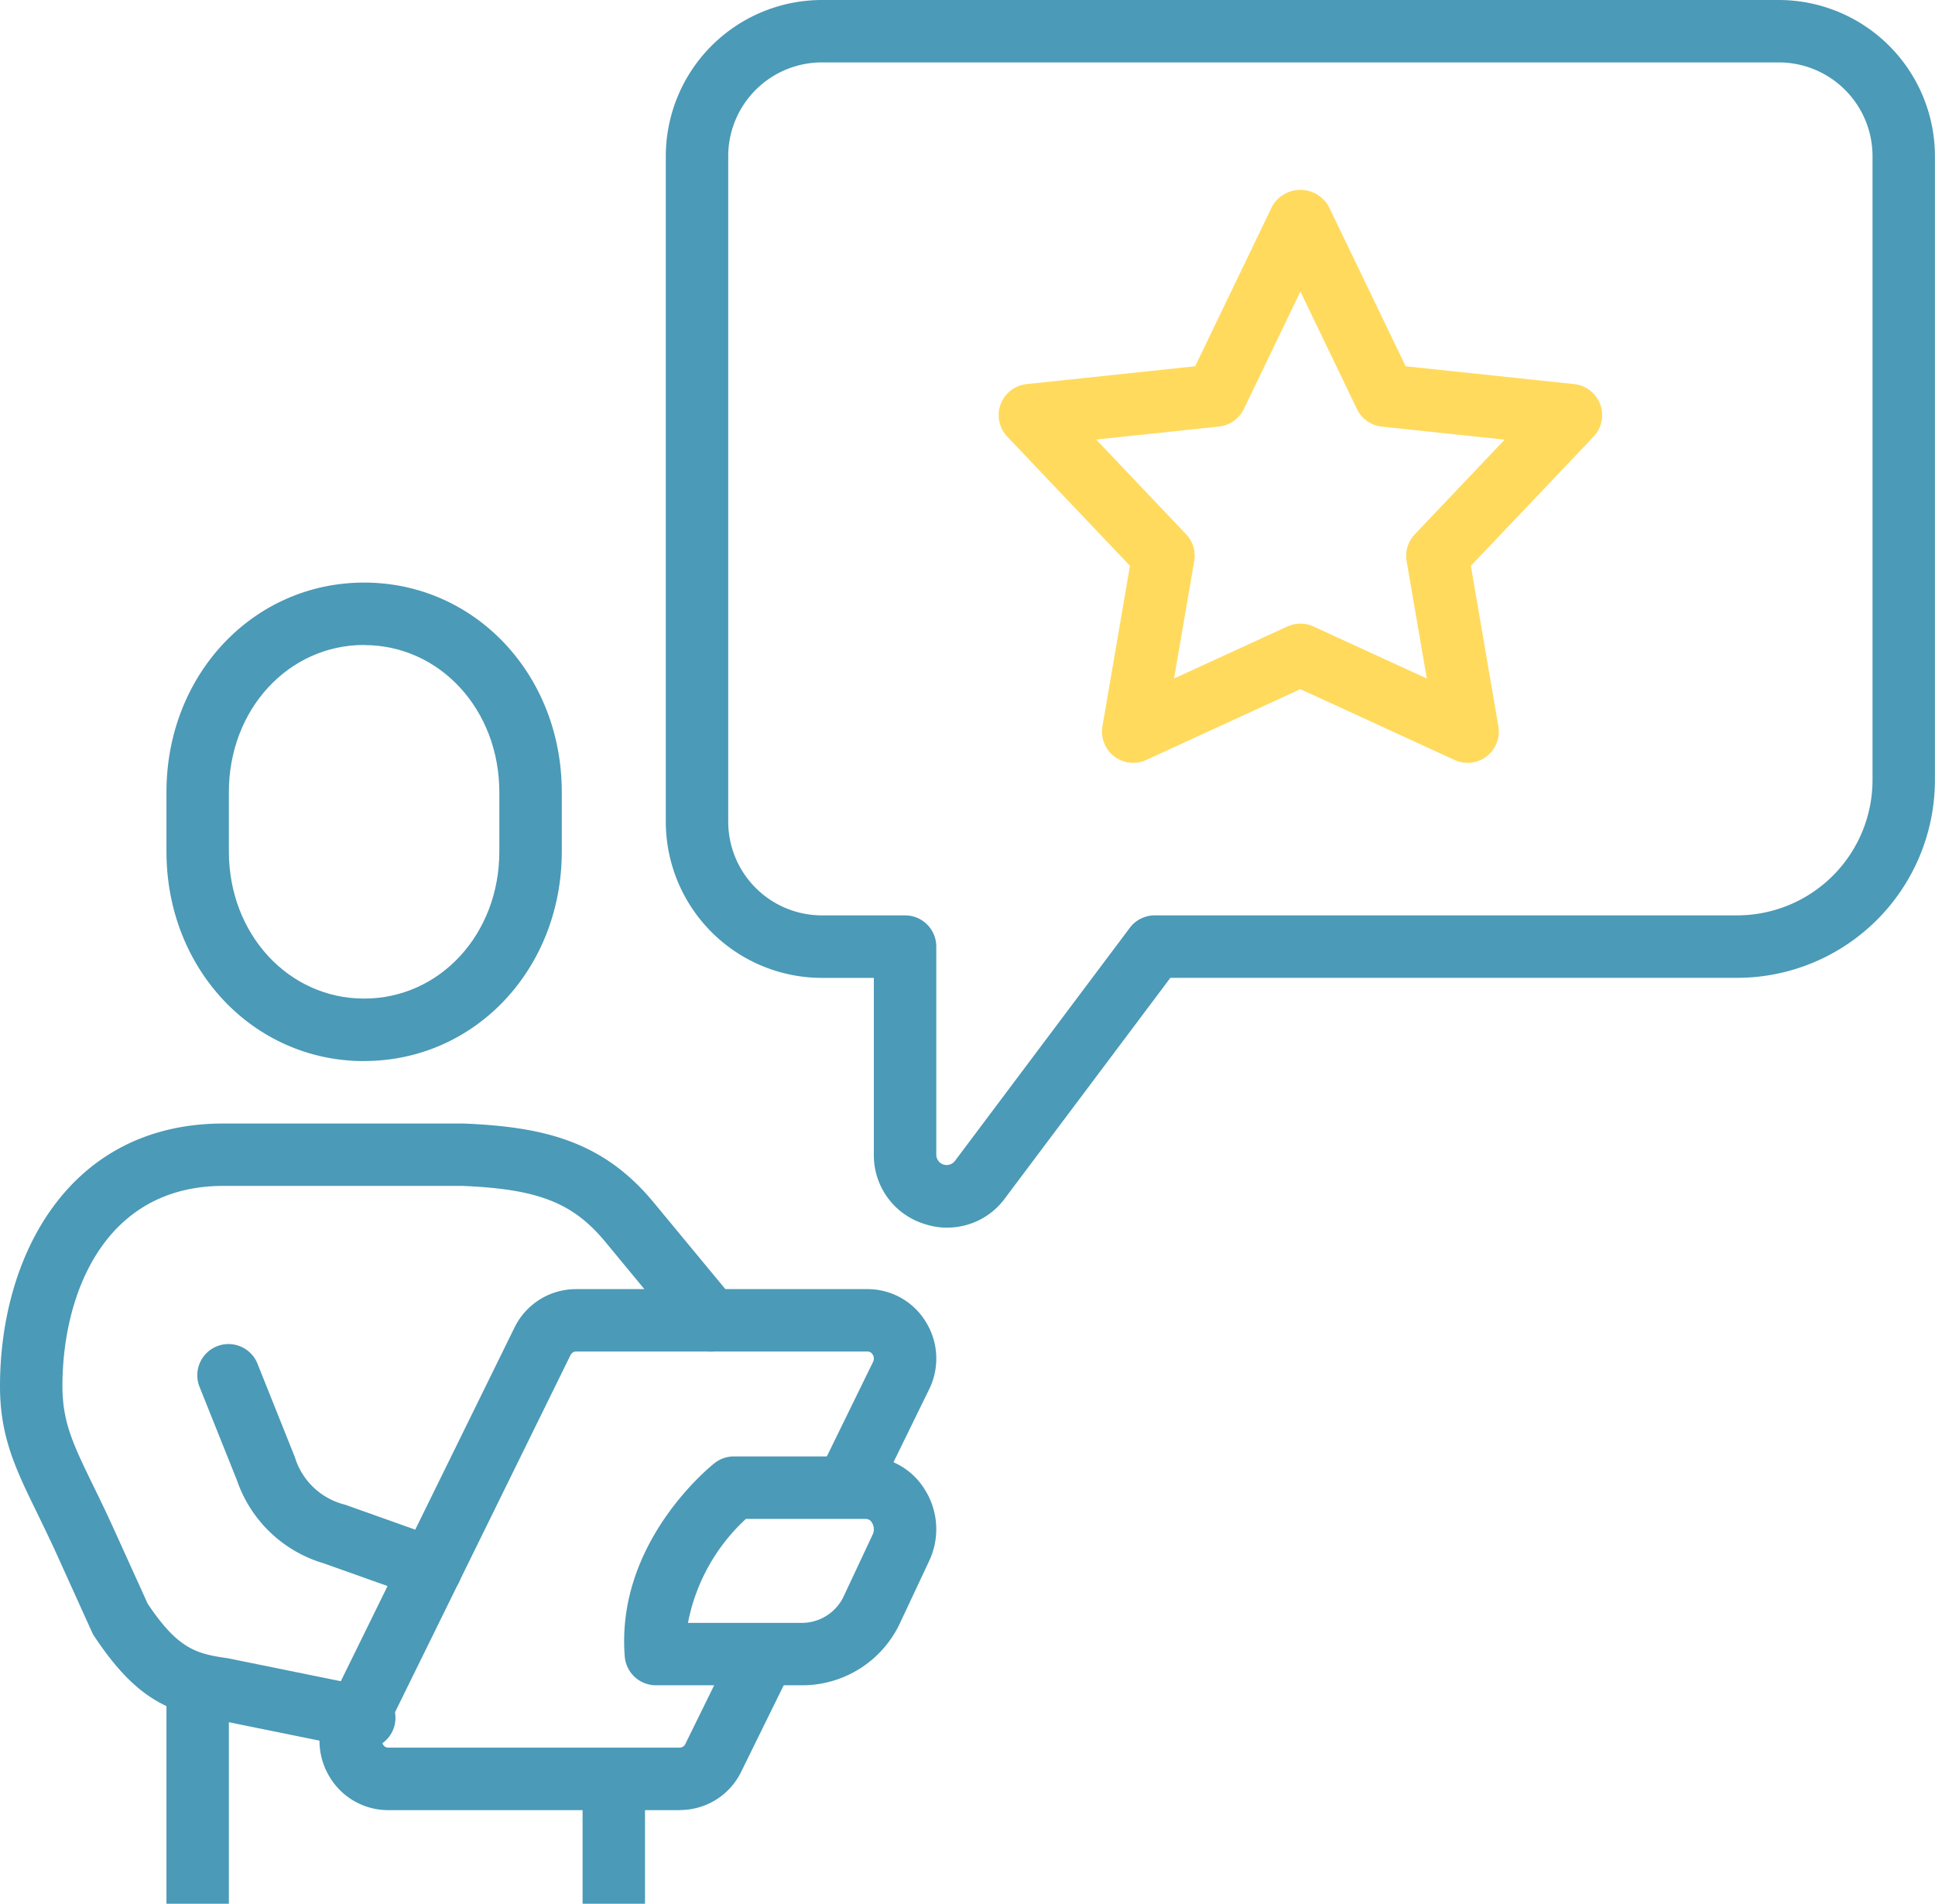 <svg data-name="Group 34024" xmlns="http://www.w3.org/2000/svg" width="97.659" height="96.084"><defs><clipPath id="a"><path data-name="Rectangle 16828" fill="#4b9ab7" d="M0 0h97.659v96.084H0z"/></clipPath></defs><g data-name="Group 34023" clip-path="url(#a)"><path data-name="Path 709" d="M18.377 53.555c-5.593 0-9.976-4.645-9.976-10.574v-3c0-5.932 4.383-10.578 9.976-10.578s9.976 4.646 9.976 10.574v3c0 5.929-4.383 10.574-9.976 10.574m0-21c-3.827 0-6.826 3.262-6.826 7.424v3c0 4.163 3 7.424 6.826 7.424s6.824-3.256 6.824-7.418v-3c0-4.163-3-7.424-6.826-7.424" fill="#4b9ab7"/><path data-name="Path 710" d="M47.809 61.962a3.693 3.693 0 0 1-1.191-.2 3.623 3.623 0 0 1-2.515-3.482v-8.925h-2.624a7.887 7.887 0 0 1-7.876-7.876V7.876A7.887 7.887 0 0 1 41.479 0h48.3a7.887 7.887 0 0 1 7.876 7.876v31.5a9.988 9.988 0 0 1-9.976 9.976H59.068l-8.35 11.131a3.613 3.613 0 0 1-2.909 1.476M41.479 3.15a4.733 4.733 0 0 0-4.726 4.726v33.6a4.733 4.733 0 0 0 4.726 4.724h4.2a1.576 1.576 0 0 1 1.575 1.575v10.5a.524.524 0 0 0 .943.315l8.823-11.761a1.576 1.576 0 0 1 1.26-.63h29.4a6.834 6.834 0 0 0 6.826-6.826V7.876a4.733 4.733 0 0 0-4.723-4.726z" fill="#4b9ab7"/><path data-name="Path 711" d="M74.069 38.501a1.584 1.584 0 0 1-.659-.145l-7.779-3.575-7.779 3.575a1.576 1.576 0 0 1-2.212-1.7l1.39-8.1-6.193-6.517a1.576 1.576 0 0 1 .977-2.653l8.506-.9 3.892-8.084a1.64 1.64 0 0 1 2.839 0l3.892 8.084 8.506.9a1.576 1.576 0 0 1 .977 2.653l-6.193 6.521 1.39 8.1a1.577 1.577 0 0 1-1.552 1.842m-8.439-7.027a1.565 1.565 0 0 1 .657.143l5.723 2.629-1.02-5.928a1.573 1.573 0 0 1 .41-1.35l4.539-4.78-6.2-.657a1.582 1.582 0 0 1-1.254-.884l-2.856-5.934-2.854 5.929a1.582 1.582 0 0 1-1.254.884l-6.2.657 4.539 4.78a1.573 1.573 0 0 1 .41 1.35l-1.019 5.931 5.72-2.626a1.565 1.565 0 0 1 .657-.143" fill="#ffda5d"/><path data-name="Path 712" d="M18.383 88.277a1.588 1.588 0 0 1-.315-.031l-7.09-1.441c-2.472-.349-4.152-1.1-6.217-4.219a1.313 1.313 0 0 1-.122-.218l-1.791-3.957c-.349-.764-.676-1.432-.97-2.039C.788 74.137 0 72.522 0 69.964c0-6.599 3.486-13.259 11.274-13.259h12.107c4.055.164 7.04.884 9.592 3.963l4.11 4.967a1.576 1.576 0 0 1-2.432 2.006l-4.1-4.963c-1.642-1.983-3.4-2.669-7.231-2.825H11.275c-6 0-8.124 5.446-8.124 10.108 0 1.829.554 2.965 1.558 5.028.309.63.645 1.323 1.006 2.117l1.741 3.839c1.544 2.3 2.459 2.524 4.058 2.751l7.181 1.46a1.575 1.575 0 0 1-.311 3.119" fill="#4b9ab7"/><path data-name="Path 713" d="M21.751 80.727a1.652 1.652 0 0 1-.527-.088l-4.887-1.737a6.6 6.6 0 0 1-4.379-4.192l-1.9-4.746a1.575 1.575 0 0 1 2.923-1.172l1.9 4.749a3.529 3.529 0 0 0 2.529 2.4l4.868 1.731a1.574 1.574 0 0 1-.527 3.058" fill="#4b9ab7"/><path data-name="Path 714" d="M40.519 85.058h-7.417a1.579 1.579 0 0 1-1.57-1.451c-.462-5.767 4.335-9.606 4.539-9.768a1.583 1.583 0 0 1 .972-.332h6.659a3.5 3.5 0 0 1 2.961 1.653 3.756 3.756 0 0 1 .227 3.633l-1.426 3.037a5.453 5.453 0 0 1-4.948 3.228m-5.8-3.15h5.8a2.339 2.339 0 0 0 2.1-1.416l1.426-3.039a.63.63 0 0 0-.034-.6.352.352 0 0 0-.3-.191h-6.064a9.6 9.6 0 0 0-2.923 5.25" fill="#4b9ab7"/><path data-name="Path 715" d="M34.309 91.359H19.597a3.442 3.442 0 0 1-2.936-1.636 3.512 3.512 0 0 1-.17-3.425l9.472-19.288a3.454 3.454 0 0 1 3.108-1.947h14.712a3.441 3.441 0 0 1 2.934 1.638 3.508 3.508 0 0 1 .174 3.423l-2.762 5.65-2.831-1.382 2.764-5.654a.378.378 0 0 0-.017-.372.3.3 0 0 0-.263-.153H29.071a.321.321 0 0 0-.281.187l-9.475 19.283a.379.379 0 0 0 .019.37.3.3 0 0 0 .263.151h14.712a.313.313 0 0 0 .279-.183l2.573-5.238 2.827 1.39-2.573 5.234a3.436 3.436 0 0 1-3.106 1.947" fill="#4b9ab7"/><path data-name="Rectangle 16826" fill="#4b9ab7" d="M8.401 85.003h3.15v11.081h-3.15z"/><path data-name="Rectangle 16827" fill="#4b9ab7" d="M29.403 89.783h3.15v6.301h-3.15z"/></g></svg>